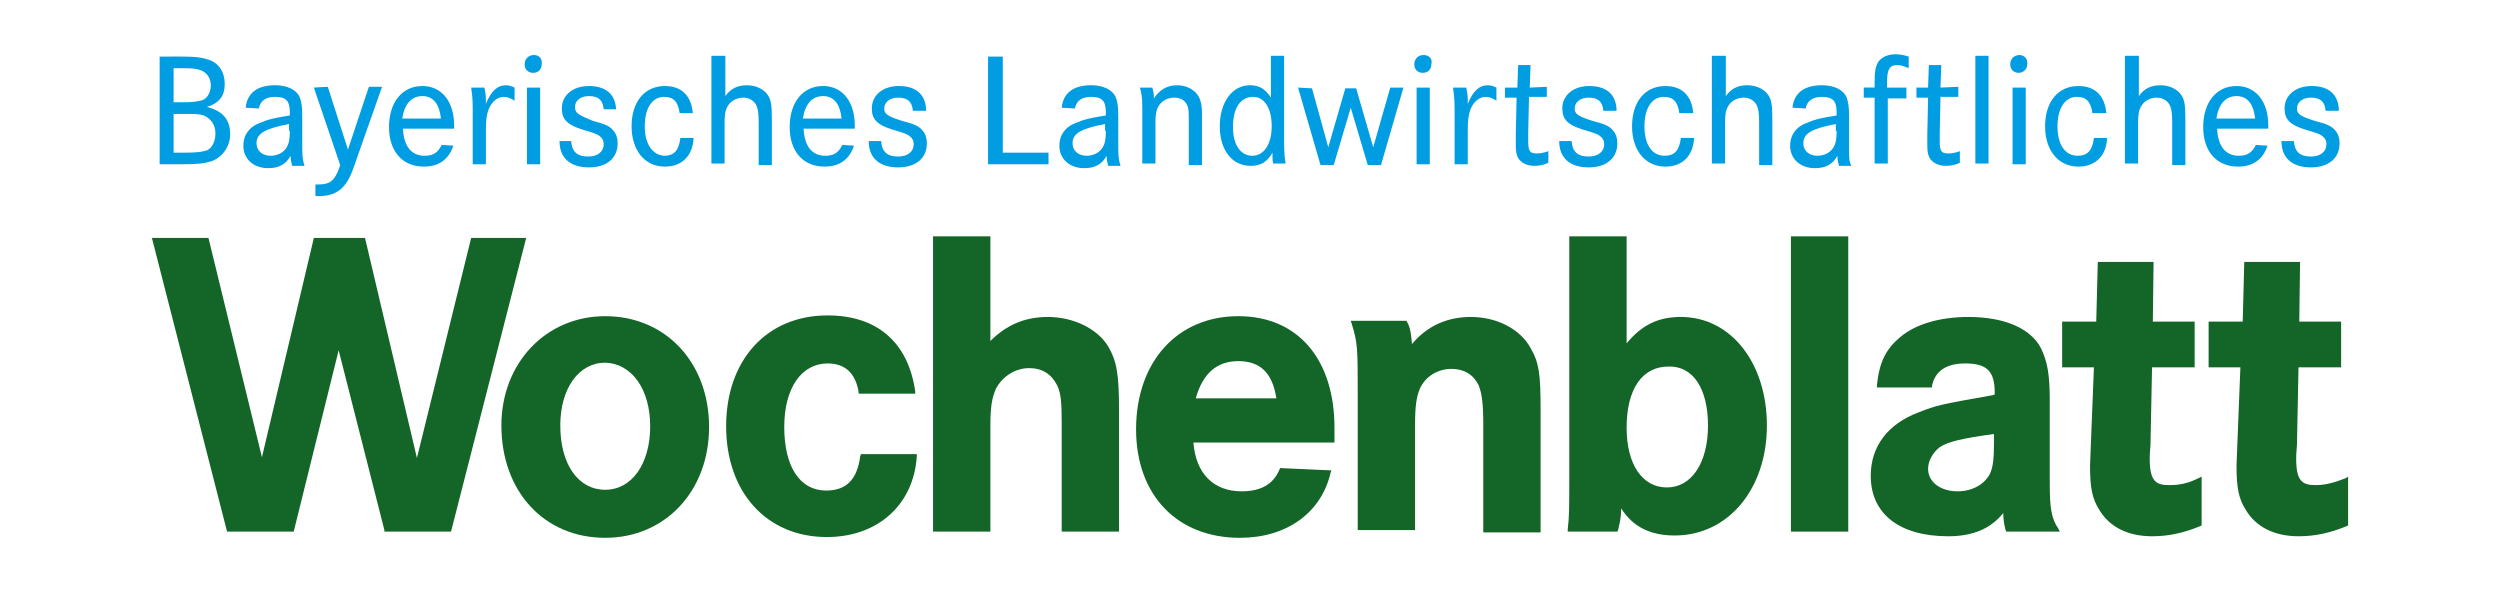 <svg version="1.1" id="Ebene_1" xmlns="http://www.w3.org/2000/svg" xmlns:xlink="http://www.w3.org/1999/xlink" x="0px" y="0px"
	 width="322.6px" height="76.1px" viewBox="0 0 322.6 76.1" style="enable-background:new 0 0 322.6 76.1;" xml:space="preserve">
<style type="text/css">
	.st0{fill:#136627;}
	.st1{fill:#009DE2;}
</style>
<g>
	<path class="st0" d="M135.2,40.9c-2.9,0-5.3,1-7.4,3.1V30.5h-7.4v38.1h7.4V54.8c0-2.2,0.2-3.5,0.7-4.6c0.8-1.6,2.5-2.7,4.3-2.7
		c1.7,0,2.9,0.8,3.6,2.2c0.5,1,0.6,2.2,0.6,4.8v14.1h7.4V53c0-4.8-0.3-6.4-1.4-8.3C141.6,42.4,138.5,40.9,135.2,40.9z"/>
	<path class="st0" d="M159.8,40.8c-7.9,0-13.2,5.9-13.2,14.6c0,8.5,5.3,14,13.4,14c6,0,10.5-3.2,11.7-8.4l0.1-0.3l-6.6-0.3l-0.1,0.2
		c-0.8,1.9-2.4,2.8-4.9,2.8c-3.6,0-5.9-2.3-6.2-6.3h18.2v-1.6C172.3,46.4,167.5,40.8,159.8,40.8z M154.3,51.4
		c0.9-3.2,2.7-4.8,5.5-4.8s4.4,1.5,4.9,4.8H154.3z"/>
	<path class="st0" d="M78.1,40.8c-7.7,0-13.4,6.1-13.4,14.1c0,8.5,5.5,14.5,13.4,14.5c7.7,0,13.4-6,13.4-14.3S85.9,40.8,78.1,40.8z
		 M83.9,55c0,4.9-2.4,8.2-5.8,8.2c-3.5,0-5.8-3.3-5.8-8.3c0-4.8,2.4-8.1,5.8-8.1C81.5,46.9,83.9,50.2,83.9,55z"/>
	<path class="st0" d="M111,58.9c-0.4,3-1.8,4.4-4.4,4.4c-3.4,0-5.4-3.1-5.4-8.2c0-5,2.2-8.2,5.6-8.2c2.3,0,3.6,1.3,4,3.7v0.2h7.3
		v-0.3c-0.9-6.3-4.9-9.8-11.3-9.8c-7.9,0-13.1,5.8-13.1,14.3s5.2,14.3,13,14.3c6.6,0,11.2-4.2,11.6-10.4v-0.3h-7.2L111,58.9z"/>
	<polygon class="st0" points="60.8,30.7 53.8,59.1 47.1,30.7 40.5,30.7 33.8,59 26.9,30.7 19.6,30.7 29.3,68.6 37.9,68.6 43.7,45.2 
		49.6,68.4 49.6,68.6 58.2,68.6 67.9,30.7 	"/>
	<path class="st0" d="M279.9,62.6c-1.7,0-2.5-0.5-2.5-3.4c0-0.5,0-0.5,0.1-1.8l0.2-10h5.5v-5.9h-5.4l0.1-7.7h-7.2l-0.2,7.7h-4.4v5.9
		h4.1l-0.4,10.1l-0.1,2.6c0,2.9,0.3,4.3,1.2,5.7c1.3,2.2,3.7,3.4,6.8,3.4c2.1,0,4-0.4,6.2-1.3l0.2-0.1v-6.3l-0.4,0.2
		C282.3,62.4,281.2,62.6,279.9,62.6z"/>
	<path class="st0" d="M302.7,61.7c-1.5,0.6-2.7,0.9-3.9,0.9c-1.7,0-2.5-0.5-2.5-3.4c0-0.5,0-0.5,0.1-1.8l0.2-10h5.5v-5.9h-5.4
		l0.1-7.7h-7.2l-0.2,7.7H285v5.9h4.1l-0.4,10.1l-0.1,2.6c0,2.9,0.3,4.3,1.2,5.7c1.3,2.2,3.7,3.4,6.8,3.4c2.1,0,4-0.4,6.2-1.3
		l0.2-0.1v-6.3L302.7,61.7z"/>
	<path class="st0" d="M264.5,62.4V51.7c0-3.4-0.3-5-1.1-6.7c-1.3-2.6-4.7-4.1-9.4-4.1c-3.6,0-6.8,0.9-8.8,2.6
		c-1.8,1.5-2.7,3.2-3,6.2V50h7.1v-0.2c0.4-1.9,1.8-2.9,4.3-2.9c2.8,0,3.8,1,3.8,3.8v0.2l-0.3,0.1c-6.8,1.2-7.2,1.3-9.5,2.2
		c-4,1.5-6.2,4.4-6.2,8.2c0,4.9,3.7,7.8,10,7.8c3.2,0,5.5-1,7.1-3c0,0.8,0.1,1.4,0.3,2.2l0.1,0.2h6.9l-0.2-0.4
		C264.7,66.9,264.5,65.5,264.5,62.4z M257.3,56v1.2c0,1.9-0.1,3-0.5,3.9c-0.7,1.4-2.3,2.3-4.2,2.3c-2.2,0-3.8-1.2-3.8-2.9
		c0-1,0.6-2.1,1.5-2.8C251.4,57,253,56.6,257.3,56z"/>
	<path class="st0" d="M216.9,40.9c-2.9,0-5,1-7,3.4V30.5h-7.4v30.8c0,4.4,0,5.3-0.2,7v0.3h6.4l0.1-0.2c0.2-0.9,0.4-1.6,0.4-2.8
		c1.5,2.4,3.8,3.5,6.9,3.5c6.9,0,11.9-6,11.9-14.2C228,46.9,223.4,40.9,216.9,40.9z M220.4,54.9c0,4.8-2.1,8-5.3,8s-5.2-3-5.2-7.7
		c0-5,2-7.9,5.4-7.9C218.5,47.2,220.4,50.2,220.4,54.9z"/>
	<path class="st0" d="M189.8,40.9c-3.1,0-5.7,1.2-7.6,3.5c-0.1-1.2-0.2-2.1-0.6-2.8l-0.1-0.2h-7.2l0.1,0.3c0.8,2.6,0.8,3.1,0.8,9.4
		v17.3h7.4V54.8c0-2.5,0.2-3.6,0.6-4.6c0.7-1.6,2.3-2.6,4.1-2.6c1.6,0,2.8,0.7,3.5,2.1c0.4,1,0.6,2.3,0.6,4.9v14.1h7.4V53
		c0-4.8-0.2-6.2-1.3-8.1C196.2,42.5,193.2,40.9,189.8,40.9z"/>
	<rect x="231.1" y="30.5" class="st0" width="7.4" height="38.1"/>
</g>
<path class="st1" d="M20.6,7.3v13.9h2.6c2.4,0,3.1-0.1,4.1-0.4c1.4-0.5,2.4-1.9,2.4-3.5c0-1.9-1-3-3-3.5c1.6-0.5,2.3-1.4,2.3-3
	c0-1.5-0.8-2.7-2.1-3.1c-0.9-0.3-1.7-0.4-3.5-0.4H20.6L20.6,7.3z M22.4,13.2V8.8h1.2c1.4,0,1.9,0.1,2.4,0.3c0.7,0.3,1.2,1,1.2,1.9
	s-0.4,1.6-1,1.9c-0.7,0.2-1.3,0.3-2.6,0.3H22.4L22.4,13.2z M22.4,19.7v-5h1.4c1.4,0,1.9,0,2.5,0.2c0.9,0.4,1.5,1.2,1.5,2.3
	c0,1-0.4,1.9-1.1,2.2c-0.6,0.2-1.3,0.3-2.9,0.3H22.4L22.4,19.7z M33.4,14c0.2-1,0.9-1.5,2.1-1.5c1.4,0,1.9,0.5,1.9,2v0.4
	c-1.9,0.3-2.8,0.5-3.7,0.9c-1.5,0.5-2.3,1.6-2.3,3c0,1.7,1.3,2.9,3.2,2.9c1.4,0,2.3-0.5,2.9-1.6c0,0.6,0.1,0.8,0.2,1.3h1.6
	c-0.2-0.6-0.3-1-0.3-2.5v-4c0-1.2-0.1-1.7-0.3-2.3c-0.4-1-1.6-1.6-3.2-1.6c-2.3,0-3.6,1-3.8,2.9L33.4,14L33.4,14z M37.4,16.9
	c0,1-0.1,1.6-0.4,2.1c-0.4,0.7-1.2,1.1-2.1,1.1c-1.1,0-1.8-0.7-1.8-1.6c0-1.3,1.1-1.9,4.2-2.5v0.9H37.4z M40.5,11.3l3.4,10l-0.1,0.3
	c-0.6,1.7-1.2,2.2-2.7,2.2h-0.4v1.5c0.2,0,0.4,0,0.5,0c2.2,0,3.5-1,4.4-3.6l3.7-10.5h-1.7l-2.7,8.1l-2.6-8.1L40.5,11.3L40.5,11.3z
	 M58.6,16.6v-0.4c0-3.1-1.6-5.1-4.1-5.1c-2.6,0-4.3,2.1-4.3,5.3c0,3.1,1.7,5.1,4.5,5.1c1.9,0,3.2-0.9,3.8-2.7L57,18.7
	c-0.5,1-1.1,1.4-2.2,1.4c-1.7,0-2.7-1.2-2.8-3.5L58.6,16.6L58.6,16.6z M51.9,15.3c0.3-1.9,1.2-2.9,2.6-2.9c1.4,0,2.2,1,2.4,2.9H51.9
	L51.9,15.3z M60.8,11.3c0.1,0.8,0.2,1.3,0.2,2.7v7.2h1.7v-4.5c0-1.2,0.1-2,0.4-2.7c0.4-0.9,1.1-1.5,1.9-1.5c0.4,0,0.8,0.1,1.4,0.5
	v-1.7C66,11.1,65.6,11,65.3,11c-1.1,0-1.9,0.7-2.6,2.4c0-0.3,0-0.5,0-0.6c0-0.5-0.1-1.1-0.2-1.5H60.8L60.8,11.3z M68,11.3v9.9h1.7
	v-9.9H68L68,11.3z M68.9,7.1c-0.7,0-1.2,0.5-1.2,1.2s0.5,1.1,1.1,1.1c0.7,0,1.1-0.5,1.1-1.1C70,7.6,69.6,7.1,68.9,7.1L68.9,7.1z
	 M79.5,14.1c-0.1-2-1.4-3-3.5-3s-3.5,1.2-3.5,2.9c0,1.4,0.7,2.1,2.6,2.7c1.7,0.5,1.9,0.6,2.2,0.8c0.4,0.3,0.6,0.6,0.6,1.1
	c0,1-0.8,1.6-2,1.6c-1.4,0-2.1-0.6-2.2-2h-1.5c0,2.2,1.4,3.4,3.8,3.4c2.3,0,3.7-1.2,3.7-3.1c0-0.7-0.2-1.3-0.6-1.7
	c-0.4-0.5-1-0.8-2.6-1.2c-1.9-0.8-2.3-1-2.3-1.8s0.7-1.4,1.8-1.4c1.2,0,1.8,0.5,1.9,1.7H79.5L79.5,14.1z M89.4,14.6
	c-0.2-2.3-1.5-3.5-3.6-3.5c-2.6,0-4.3,2-4.3,5.2c0,3.1,1.7,5.2,4.3,5.2c2.2,0,3.6-1.4,3.7-3.7h-1.7c-0.2,1.6-0.8,2.3-2.1,2.3
	c-1.5-0.1-2.5-1.5-2.5-3.8c0-2.4,1-3.8,2.5-3.8c1.2,0,1.8,0.6,2,2.1H89.4L89.4,14.6z M91.8,7.2v13.9h1.7v-5.3c0-1,0.1-1.6,0.4-2.1
	c0.4-0.7,1.2-1.1,2-1.1s1.4,0.4,1.7,1c0.2,0.4,0.3,1,0.3,2.2v5.5h1.7v-5.8c0-1.9-0.1-2.6-0.5-3.2c-0.5-0.8-1.6-1.3-2.7-1.3
	c-1.2,0-2.1,0.4-2.8,1.4V7.2H91.8L91.8,7.2z M110.3,16.6v-0.4c0-3.1-1.6-5.1-4.1-5.1c-2.6,0-4.3,2.1-4.3,5.3c0,3.1,1.7,5.1,4.5,5.1
	c1.9,0,3.2-0.9,3.8-2.7l-1.5-0.1c-0.5,1-1.1,1.4-2.2,1.4c-1.7,0-2.7-1.2-2.8-3.5L110.3,16.6L110.3,16.6z M103.6,15.3
	c0.3-1.9,1.2-2.9,2.6-2.9s2.2,1,2.4,2.9H103.6L103.6,15.3z M119.5,14.1c-0.1-2-1.4-3-3.5-3s-3.5,1.2-3.5,2.9c0,1.4,0.7,2.1,2.6,2.7
	c1.7,0.5,1.9,0.6,2.2,0.8c0.4,0.3,0.6,0.6,0.6,1.1c0,1-0.8,1.6-2,1.6c-1.4,0-2.1-0.6-2.2-2h-1.6c0,2.2,1.4,3.4,3.8,3.4
	c2.3,0,3.7-1.2,3.7-3.1c0-0.7-0.2-1.3-0.6-1.7c-0.4-0.5-1-0.8-2.6-1.2c-1.9-0.6-2.3-0.9-2.3-1.6c0-0.8,0.7-1.4,1.8-1.4
	c1.2,0,1.8,0.5,1.9,1.7h1.7V14.1z M127.5,7.3v13.9h7.8v-1.5h-5.9V7.3H127.5L127.5,7.3z M138.7,14c0.2-1,0.9-1.5,2.1-1.5
	c1.4,0,1.9,0.5,1.9,2v0.4c-1.9,0.3-2.8,0.5-3.7,0.9c-1.5,0.5-2.3,1.6-2.3,3c0,1.7,1.3,2.9,3.2,2.9c1.4,0,2.3-0.5,2.9-1.6
	c0,0.6,0.1,0.8,0.2,1.3h1.6c-0.2-0.6-0.3-1-0.3-2.5v-4c0-1.2-0.1-1.7-0.3-2.3c-0.4-1-1.6-1.6-3.2-1.6c-2.3,0-3.6,1-3.8,2.9L138.7,14
	L138.7,14z M142.7,16.9c0,1-0.1,1.6-0.4,2.1c-0.4,0.7-1.2,1.1-2.1,1.1c-1.1,0-1.8-0.7-1.8-1.6c0-1.3,1.1-1.9,4.2-2.5v0.9H142.7z
	 M147.1,11.3c0.2,0.8,0.3,1.2,0.3,2.6v7.2h1.7v-5.3c0-1,0.1-1.6,0.4-2.1c0.4-0.7,1.2-1.1,2-1.1s1.4,0.3,1.7,1
	c0.2,0.4,0.2,0.8,0.2,2.2v5.5h1.7v-6.7c0-1.1-0.2-1.9-0.6-2.4c-0.5-0.7-1.5-1.2-2.6-1.2c-1.3,0-2.3,0.6-3,1.7c0-0.7-0.1-1-0.2-1.4
	L147.1,11.3L147.1,11.3z M165.7,7.2H164v5.4c-0.7-1.1-1.5-1.6-2.7-1.6c-2.3,0-3.9,2.2-3.9,5.3s1.6,5.1,4,5.1c1.3,0,2.1-0.5,2.8-1.7
	c0,0.2,0,0.2,0,0.4c0,0.4,0,0.6,0.1,1h1.6c-0.1-0.6-0.2-1.2-0.2-3L165.7,7.2L165.7,7.2z M161.7,12.5c1.5,0,2.4,1.5,2.4,3.8
	s-1,3.8-2.5,3.8s-2.5-1.4-2.5-3.7C159.1,13.9,160.1,12.5,161.7,12.5L161.7,12.5z M167.5,11.3l2.9,10h1.7l2.2-7.4l2.2,7.4h1.7l2.9-10
	h-1.7l-2.2,7.7l-2.2-7.6h-1.4l-2.2,7.6l-2.1-7.6L167.5,11.3L167.5,11.3z M182.8,11.3v9.9h1.7v-9.9H182.8L182.8,11.3z M183.7,7.1
	c-0.7,0-1.2,0.5-1.2,1.2s0.5,1.1,1.1,1.1c0.7,0,1.1-0.5,1.1-1.1C184.9,7.6,184.4,7.1,183.7,7.1L183.7,7.1z M187.5,11.3
	c0.1,0.8,0.2,1.3,0.2,2.7v7.2h1.7v-4.5c0-1.2,0.1-2,0.4-2.7c0.4-0.9,1.1-1.5,1.9-1.5c0.4,0,0.8,0.1,1.4,0.5v-1.7
	c-0.4-0.2-0.8-0.3-1.1-0.3c-1.1,0-1.9,0.7-2.6,2.4c0-0.3,0-0.5,0-0.6c0-0.5-0.1-1.1-0.2-1.5H187.5L187.5,11.3z M197.4,11.3l0.1-2.9
	h-1.6l-0.1,2.9h-1.6v1.3h1.5l-0.1,4.7c0,1.1,0,1.2,0,1.5c0,0.8,0.1,1.2,0.3,1.6c0.4,0.6,1.1,1,2.1,1c0.6,0,1.2-0.1,1.8-0.4v-1.5
	c-0.5,0.2-1,0.3-1.5,0.3c-0.9,0-1.1-0.3-1.1-1.6c0-0.2,0-0.2,0-0.9l0.1-4.8h2.3v-1.3L197.4,11.3L197.4,11.3z M208.6,14.1
	c-0.1-2-1.4-3-3.5-3s-3.5,1.2-3.5,2.9c0,1.4,0.7,2.1,2.6,2.7c1.7,0.5,1.9,0.6,2.2,0.8c0.4,0.3,0.6,0.6,0.6,1.1c0,1-0.8,1.6-2,1.6
	c-1.4,0-2.1-0.6-2.2-2h-1.6c0,2.2,1.4,3.4,3.8,3.4c2.3,0,3.7-1.2,3.7-3.1c0-0.7-0.2-1.3-0.6-1.7c-0.4-0.5-1-0.8-2.6-1.2
	c-1.9-0.6-2.3-0.9-2.3-1.6c0-0.8,0.7-1.4,1.8-1.4c1.2,0,1.8,0.5,1.9,1.7h1.7V14.1z M218.5,14.6c-0.2-2.3-1.5-3.5-3.6-3.5
	c-2.6,0-4.3,2-4.3,5.2c0,3.1,1.7,5.2,4.3,5.2c2.2,0,3.6-1.4,3.7-3.7h-1.7c-0.2,1.6-0.8,2.3-2.1,2.3c-1.6,0-2.6-1.4-2.6-3.8
	s1-3.8,2.5-3.8c1.2,0,1.8,0.6,2,2.1L218.5,14.6L218.5,14.6z M220.9,7.2v13.9h1.7v-5.3c0-1,0.1-1.6,0.4-2.1c0.4-0.7,1.2-1.1,2-1.1
	s1.4,0.4,1.7,1c0.2,0.4,0.3,1,0.3,2.2v5.5h1.7v-5.8c0-1.9-0.1-2.6-0.5-3.2c-0.5-0.8-1.6-1.3-2.7-1.3c-1.2,0-2.1,0.4-2.8,1.4V7.2
	H220.9L220.9,7.2z M233,14c0.2-1,0.9-1.5,2.1-1.5c1.4,0,1.9,0.5,1.9,2v0.4c-1.9,0.3-2.8,0.5-3.7,0.9c-1.5,0.5-2.3,1.6-2.3,3
	c0,1.7,1.3,2.9,3.2,2.9c1.4,0,2.3-0.5,2.9-1.6c0,0.6,0.1,0.8,0.2,1.3h1.6c-0.3-0.6-0.3-1-0.3-2.5v-4c0-1.2-0.1-1.7-0.3-2.3
	c-0.4-1-1.6-1.6-3.2-1.6c-2.3,0-3.6,1-3.8,2.9L233,14L233,14z M237,16.9c0,1-0.1,1.6-0.4,2.1c-0.4,0.7-1.2,1.1-2.1,1.1
	c-1.1,0-1.8-0.7-1.8-1.6c0-1.3,1.1-1.9,4.2-2.5v0.9H237z M243.5,11.3v-0.6c0-1.7,0.3-2.3,1.3-2.3c0.4,0,0.8,0.1,1.5,0.4V7.3
	c-0.6-0.2-1.2-0.3-1.7-0.3c-1,0-1.9,0.4-2.3,1.1c-0.3,0.6-0.4,1.1-0.4,2.6v0.6h-1.4v1.3h1.4v8.5h1.7v-8.4h2.4v-1.4H243.5L243.5,11.3
	z M250.4,11.3l0.1-2.9h-1.6l-0.1,2.9h-1.5v1.3h1.5l-0.1,4.7c0,1.1,0,1.2,0,1.5c0,0.8,0.1,1.2,0.3,1.6c0.4,0.6,1.1,1,2.1,1
	c0.6,0,1.2-0.1,1.8-0.4v-1.5c-0.5,0.2-1,0.3-1.5,0.3c-0.9,0-1.1-0.3-1.1-1.6c0-0.2,0-0.2,0-0.9l0.1-4.8h2.3v-1.3L250.4,11.3
	L250.4,11.3z M254.9,7.2v13.9h1.7V7.2H254.9L254.9,7.2z M259.7,11.3v9.9h1.7v-9.9H259.7L259.7,11.3z M260.6,7.1
	c-0.7,0-1.2,0.5-1.2,1.2s0.5,1.1,1.1,1.1s1.1-0.5,1.1-1.1C261.7,7.6,261.2,7.1,260.6,7.1L260.6,7.1z M271.8,14.6
	c-0.2-2.3-1.5-3.5-3.6-3.5c-2.6,0-4.3,2-4.3,5.2c0,3.1,1.7,5.2,4.3,5.2c2.2,0,3.6-1.4,3.7-3.7h-1.7c-0.2,1.6-0.8,2.3-2.1,2.3
	c-1.6,0-2.6-1.4-2.6-3.8s1-3.8,2.5-3.8c1.2,0,1.8,0.6,2,2.1L271.8,14.6L271.8,14.6z M274.2,7.2v13.9h1.7v-5.3c0-1,0.1-1.6,0.4-2.1
	c0.4-0.7,1.2-1.1,2-1.1s1.4,0.4,1.7,1c0.2,0.4,0.3,1,0.3,2.2v5.5h1.7v-5.8c0-1.9-0.1-2.6-0.5-3.2c-0.5-0.8-1.6-1.3-2.7-1.3
	c-1.2,0-2.1,0.4-2.8,1.4V7.2H274.2L274.2,7.2z M292.7,16.6v-0.4c0-3.1-1.6-5.1-4.1-5.1c-2.6,0-4.3,2.1-4.3,5.3
	c0,3.1,1.7,5.1,4.5,5.1c1.9,0,3.2-0.9,3.8-2.7l-1.5-0.1c-0.5,1-1.1,1.4-2.2,1.4c-1.7,0-2.7-1.2-2.8-3.5L292.7,16.6L292.7,16.6z
	 M286,15.3c0.3-1.9,1.2-2.9,2.6-2.9s2.2,1,2.4,2.9H286L286,15.3z M301.8,14.1c-0.1-2-1.4-3-3.5-3s-3.5,1.2-3.5,2.9
	c0,1.4,0.7,2.1,2.6,2.7c1.7,0.5,1.9,0.6,2.2,0.8c0.4,0.3,0.6,0.6,0.6,1.1c0,1-0.8,1.6-2,1.6c-1.4,0-2.1-0.6-2.2-2h-1.6
	c0,2.2,1.4,3.4,3.8,3.4c2.3,0,3.7-1.2,3.7-3.1c0-0.7-0.2-1.3-0.6-1.7c-0.4-0.5-1-0.8-2.6-1.2c-1.9-0.6-2.3-0.9-2.3-1.6
	c0-0.8,0.7-1.4,1.8-1.4c1.2,0,1.8,0.5,1.9,1.7h1.7V14.1z"/>
</svg>
